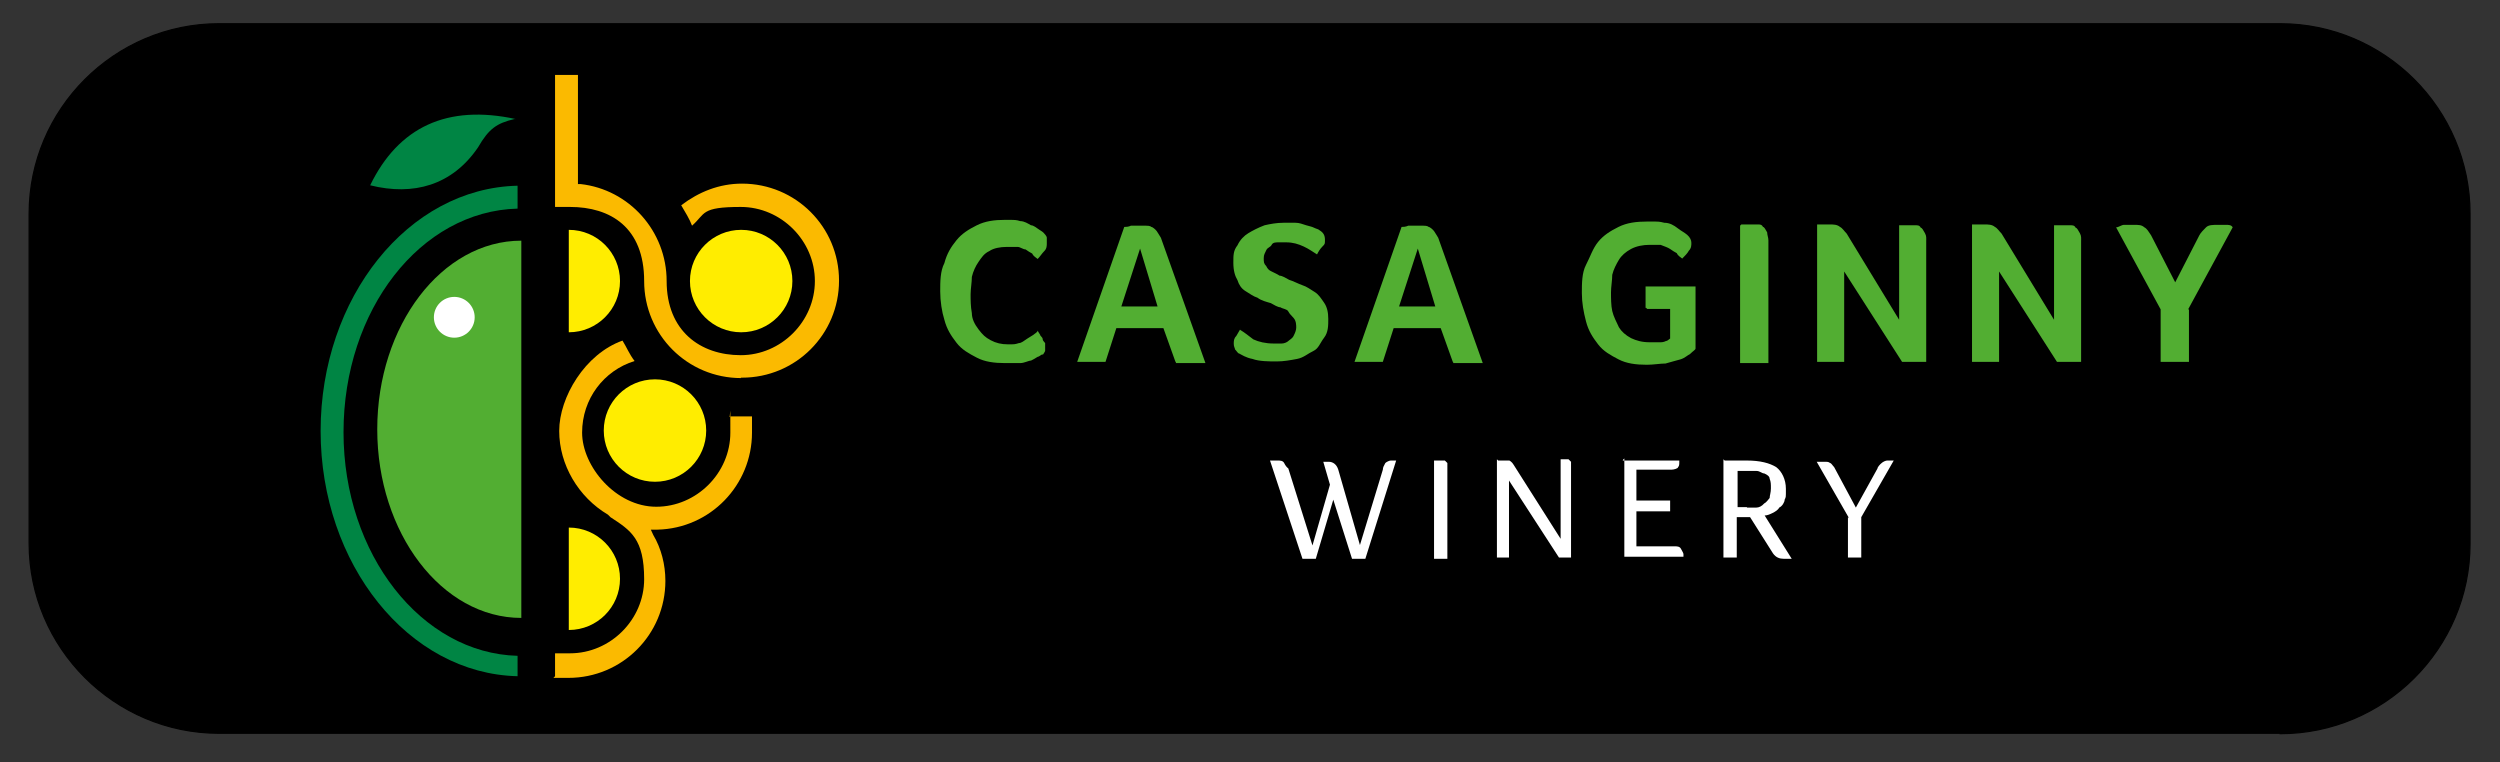 <?xml version="1.0" encoding="UTF-8"?>
<svg id="Livello_1" xmlns="http://www.w3.org/2000/svg" width="600.4" height="183.1" version="1.1" viewBox="0 0 600.4 183.1">
  <rect x="0" y="0" width="600.4" height="183.1" fill="#333333" stroke="none"/>
  <!-- Generator: Adobe Illustrator 29.5.0, SVG Export Plug-In . SVG Version: 2.1.0 Build 137)  -->
  <defs>
    <style>
      .st0 {
        stroke: #000;
        stroke-miterlimit: 10;
        stroke-width: .3px;
      }

      .st1 {
        fill: #008544;
      }

      .st2 {
        fill: #52ae32;
      }

      .st3 {
        fill: #fbba00;
      }

      .st4 {
        fill: #fff;
      }

      .st5 {
        fill: #ffed00;
      }
    </style>
  </defs>
  <path class="st0" d="M547.6,176.1H52.6c-25.1,0-45.6-20.5-45.6-45.6V51.3C7,26.2,27.5,5.7,52.6,5.7h495c25.1,0,45.6,20.5,45.6,45.6v79.3c0,25.1-20.5,45.6-45.6,45.6h0Z"/>
  <g id="Livello_2">
    <g>
      <path class="st5" d="M136.6,79.8c6.8,0,12.3-5.5,12.3-12.3s-5.5-12.3-12.3-12.3v24.9-.3Z"/>
      <circle class="st5" cx="178" cy="67.5" r="12.3"/>
      <path class="st5" d="M136.6,151.3c6.8,0,12.3-5.5,12.3-12.3s-5.5-12.3-12.3-12.3v24.9-.3Z"/>
      <circle class="st5" cx="157.3" cy="103.4" r="12.3"/>
      <path class="st2" d="M125.2,57.8c-19.1,0-34.6,20.4-34.6,45.3s15.5,45.3,34.6,45.3V57.8Z"/>
      <path class="st3" d="M178,90.8c-12.9,0-23.3-10.4-23.3-23.3s-8.1-17.8-17.8-17.8h-3.6v-31.7h5.5v26.2h.6c11.7,1.3,20.7,11.3,20.7,23.3s8.1,17.8,17.8,17.8,17.8-8.1,17.8-17.8-8.1-17.8-17.8-17.8-8.4,1.6-11.7,4.5c-.6-1.6-1.6-3.2-2.6-4.9,4.2-3.2,9.1-5.2,14.6-5.2,12.9,0,23.3,10.4,23.3,23.3s-10.4,23.3-23.3,23.3h-.3Z"/>
      <path class="st3" d="M133.3,162.4v-5.5h3.6c9.7,0,17.8-8.1,17.8-17.8s-3.2-11.7-8.1-14.9h0l-.6-.6c-7.1-4.2-11.7-12-11.7-20.1s6.2-18.5,15.2-21.7c1,1.6,1.6,3.2,2.9,4.9-7.4,2.3-12.6,9.1-12.6,17.2s8.1,17.8,17.8,17.8,17.8-8.1,17.8-17.8,0-2.6-.3-3.9h5.5v3.9c0,12.6-10,23-22.7,23.3h-1.6l.6,1.3c1.9,3.2,2.9,7.1,2.9,11,0,12.9-10.4,23.3-23.3,23.3h-3.6l.3-.3Z"/>
      <path class="st1" d="M124.3,162.4c-26.2-.6-47.3-26.9-47.3-58.9s21-58.3,47.3-58.9v5.5c-23.3.6-41.8,24.3-41.8,53.7s18.8,53.1,41.8,53.7v5.5-.6Z"/>
      <circle class="st4" cx="109.1" cy="76.2" r="4.9"/>
      <path class="st1" d="M123.9,28.6c-16.5-3.6-28.2,1.9-35,15.9,10.4,2.6,19.7,0,25.9-9.1,2.6-4.5,4.5-5.8,8.7-6.8h.3Z"/>
    </g>
  </g>
  <g id="Livello_3">
    <g>
      <path class="st2" d="M250.5,85s-.6.3-1,.6c-.3,0-1,.6-1.9,1-.6,0-1.6.6-2.6.6h-3.6c-2.6,0-4.9-.3-6.8-1.3s-3.6-1.9-4.9-3.6-2.3-3.2-2.9-5.5c-.6-1.9-1-4.5-1-6.8s0-4.9,1-6.8c.6-2.3,1.6-3.9,2.9-5.5s2.9-2.6,4.9-3.6,4.2-1.3,6.8-1.3,2.6,0,3.6.3c1,0,1.9.6,2.6,1,.6,0,1.3.6,1.9,1s1,.6,1.3,1c0,0,.6.6.6,1v1.3c0,.6,0,1.3-.6,1.9-.6.6-1,1.3-1.6,1.9-.3-.3-1-.6-1.3-1.3-.6-.3-1-.6-1.6-1-.6,0-1.3-.6-1.9-.6h-2.6c-1.6,0-3.2.3-4.2,1-1.3.6-1.9,1.6-2.6,2.6s-1.3,2.3-1.6,3.6c0,1.3-.3,2.9-.3,4.2s0,2.9.3,4.5c0,1.3.6,2.6,1.6,3.9s1.6,1.9,2.9,2.6,2.6,1,4.2,1,1.6,0,2.6-.3c.6,0,1.3-.6,1.9-1s1-.6,1.6-1c.3-.3,1-.6,1-1,0,0,.3.6.6,1,0,.3.6.6.6,1s.3.6.6,1v1.9s-.3.6-.6,1v-.3Z"/>
      <path class="st2" d="M282.3,86.9l-2.9-8.1h-11.3l-2.6,8.1h-6.8l11.3-32.4c.3,0,1,0,1.6-.3h3.6c.3,0,1,0,1.3.3.3,0,1,.6,1.3,1s.6,1,1,1.6l10.7,30.1h-7.1v-.3ZM273.8,59.7l-4.5,13.9h8.7l-4.2-13.9h0Z"/>
      <path class="st2" d="M297.8,79.2c1,.6,1.9,1.3,3.2,2.3,1.3.6,2.9,1,4.9,1h1.9c.6,0,1.3-.3,1.6-.6s1-.6,1.3-1.3c.3-.6.6-1.3.6-1.9s0-1.6-.6-2.3-1-1-1.3-1.6-1.3-.6-1.9-1c-.6,0-1.6-.6-2.3-1-1-.3-2.3-.6-3.2-1.3-1-.3-1.9-1-2.9-1.6s-1.6-1.6-1.9-2.6c-.6-1-1-2.3-1-4.2s0-2.9,1-4.2c.6-1.3,1.6-2.3,2.6-2.9s2.3-1.3,3.9-1.9c1.3-.3,2.9-.6,4.5-.6h2.9c1,0,1.6.3,2.6.6s1.3.3,1.9.6,1,.3,1.3.6c1,.6,1.3,1.3,1.3,2.3s0,1-.6,1.6-1,1.3-1.3,1.9c-1-.6-1.9-1.3-3.2-1.9s-2.6-1-4.2-1h-1.9c-.6,0-1.3,0-1.6.6s-1,.6-1.3,1.3-.6,1-.6,1.9,0,1.3.6,1.9c.3.6.6,1,1.3,1.3.6.3,1.3.6,1.9,1,.6,0,1.6.6,2.3,1,1,.3,2.3,1,3.2,1.3,1,.3,1.9,1,2.9,1.6s1.6,1.6,2.3,2.6,1,2.3,1,3.9,0,3.2-1,4.5-1.3,2.6-2.6,3.2-2.3,1.6-3.9,1.9-3.2.6-4.9.6-4.2,0-5.8-.6c-1.6-.3-2.6-1-3.2-1.3-.3,0-.6-.6-1-1,0-.3-.3-.6-.3-1.3s0-1.3.6-1.9c.3-.6,1-1.6,1.3-2.3l-.3.6Z"/>
      <path class="st2" d="M348.9,86.9l-2.9-8.1h-11.3l-2.6,8.1h-6.8l11.3-32.4c.3,0,1,0,1.6-.3h3.6c.3,0,1,0,1.3.3.3,0,1,.6,1.3,1s.6,1,1,1.6l10.7,30.1h-7.1v-.3ZM340.5,59.7l-4.5,13.9h8.7l-4.2-13.9h0Z"/>
      <path class="st2" d="M395.2,74v-5.2h12v14.9c0,.3-.6.6-1.3,1.3-.6.3-1.3,1-2.3,1.3s-2.3.6-3.6,1c-1.3,0-2.9.3-4.5.3-2.6,0-4.9-.3-6.8-1.3s-3.6-1.9-4.9-3.6-2.3-3.2-2.9-5.5c-.6-2.3-1-4.5-1-6.8s0-4.9,1-6.8,1.6-3.9,2.9-5.5,2.9-2.6,4.9-3.6,4.2-1.3,7.1-1.3,2.6,0,3.9.3c1.3,0,2.3.6,3.2,1.3s1.6,1,2.3,1.6,1,1.3,1,1.9,0,1.3-.6,1.9c-.3.6-1,1.3-1.6,1.9-.3-.3-1-.6-1.3-1.3-.6-.3-1-.6-1.6-1s-1.3-.6-2.3-1h-2.6c-1.6,0-3.2.3-4.5,1s-2.3,1.6-2.9,2.6c-.6,1-1.3,2.3-1.6,3.6,0,1.3-.3,2.9-.3,4.2s0,3.2.3,4.5,1,2.6,1.6,3.9c.6,1,1.6,1.9,2.9,2.6,1.3.6,2.6,1,4.5,1h2.3c.6,0,1,0,1.6-.3.3,0,.6-.3,1-.6v-7.1h-5.5l-.3-.3Z"/>
      <path class="st2" d="M418.2,53.9h3.9c.6,0,1,0,1.3.6.3,0,.6.6,1,1.3,0,.6.3,1.3.3,1.9v29.5h-6.8v-33l.3-.3Z"/>
      <path class="st2" d="M462.6,86.9h-5.8l-13.9-21.7v21.7h-6.5v-33h2.9c1,0,1.9,0,2.6.6.6.3,1,1,1.6,1.6l12.6,20.7v-22.7h3.9c.6,0,1,0,1.3.6.3,0,.6.6,1,1.3s.3,1.3.3,1.9v29.5-.6Z"/>
      <path class="st2" d="M499.8,86.9h-5.8l-13.9-21.7v21.7h-6.5v-33h2.9c1,0,1.9,0,2.6.6.6.3,1,1,1.6,1.6l12.6,20.7v-22.7h3.9c.6,0,1,0,1.3.6.3,0,.6.6,1,1.3s.3,1.3.3,1.9v29.5-.6Z"/>
      <path class="st2" d="M525.7,74.3v12.6h-6.8v-12.6l-10.7-19.7c.6,0,1.3-.6,1.9-.6h2.3c1.3,0,1.9,0,2.6.6.6.3,1,1,1.6,1.9l5.8,11.3,5.8-11.3c.3-.6,1-1.3,1.6-1.9s1.6-.6,2.9-.6h1.9c.6,0,1.3,0,1.6.6l-10.7,19.7Z"/>
    </g>
    <g>
      <path class="st4" d="M305.2,110.6h1.6c.6,0,1.3,0,1.6.6s.6,1,1,1.3l5.8,18.5,4.2-14.6-1.6-5.5h1.3c1,0,1.9.6,2.3,1.9l5.2,18.1,5.5-18.1c0-.6.3-1,.6-1.6.3-.3,1-.6,1.3-.6h1.3l-7.4,23.6h-3.2l-4.5-14.2-4.2,14.2h-3.2l-7.8-23.6h.3Z"/>
      <path class="st4" d="M345.1,110.6h1.9l.6.6v23h-3.2v-23.6h.6Z"/>
      <path class="st4" d="M359.9,110.6h2.6s.6.3,1,1l11.3,17.8v-19.1h1.9l.6.6v23h-2.9l-12-18.5v18.5h-2.9v-23.6l.3.3Z"/>
      <path class="st4" d="M389.7,110.6h13.6v.3c0,.6,0,1-.3,1.3,0,.3-1,.6-1.6.6h-8.4v7.4h8.1v2.6h-8.1v8.4h9.1c.6,0,1.3,0,1.6.6s.6,1,.6,1.3h0v.6h-14.2v-23.6l-.3.3Z"/>
      <path class="st4" d="M414,110.6h5.5c3.2,0,5.5.6,7.1,1.6,1.3,1,2.3,2.9,2.3,5.2s0,1.9-.3,2.6c0,.6-.6,1.6-1.3,1.9-.3.6-1,1-1.6,1.3-.6.3-1.3.6-1.9.6l6.5,10.4h-1.9c-1,0-1.9-.3-2.6-1.3l-5.5-8.7h-3.2v9.7h-3.2v-23.6l.3.3ZM419.5,121.9h2.3c.6,0,1.3-.3,1.9-1,.6-.3,1-1,1.3-1.3,0-.6.3-1.3.3-2.3s0-1.6-.3-2.3c0-.6-.6-1-1.3-1.3-.6,0-1-.6-1.9-.6h-4.5v8.7h2.6-.3Z"/>
      <path class="st4" d="M444.1,124.5l-7.8-13.6h1.9c.6,0,1,0,1.3.3.3,0,.6.6,1,1l5.2,9.7,5.2-9.4c0-.3.6-1,1-1.3.3-.3,1-.6,1.3-.6h1.6l-7.8,13.6v9.7h-3.2v-9.7l.3.3Z"/>
    </g>
  </g>
</svg>